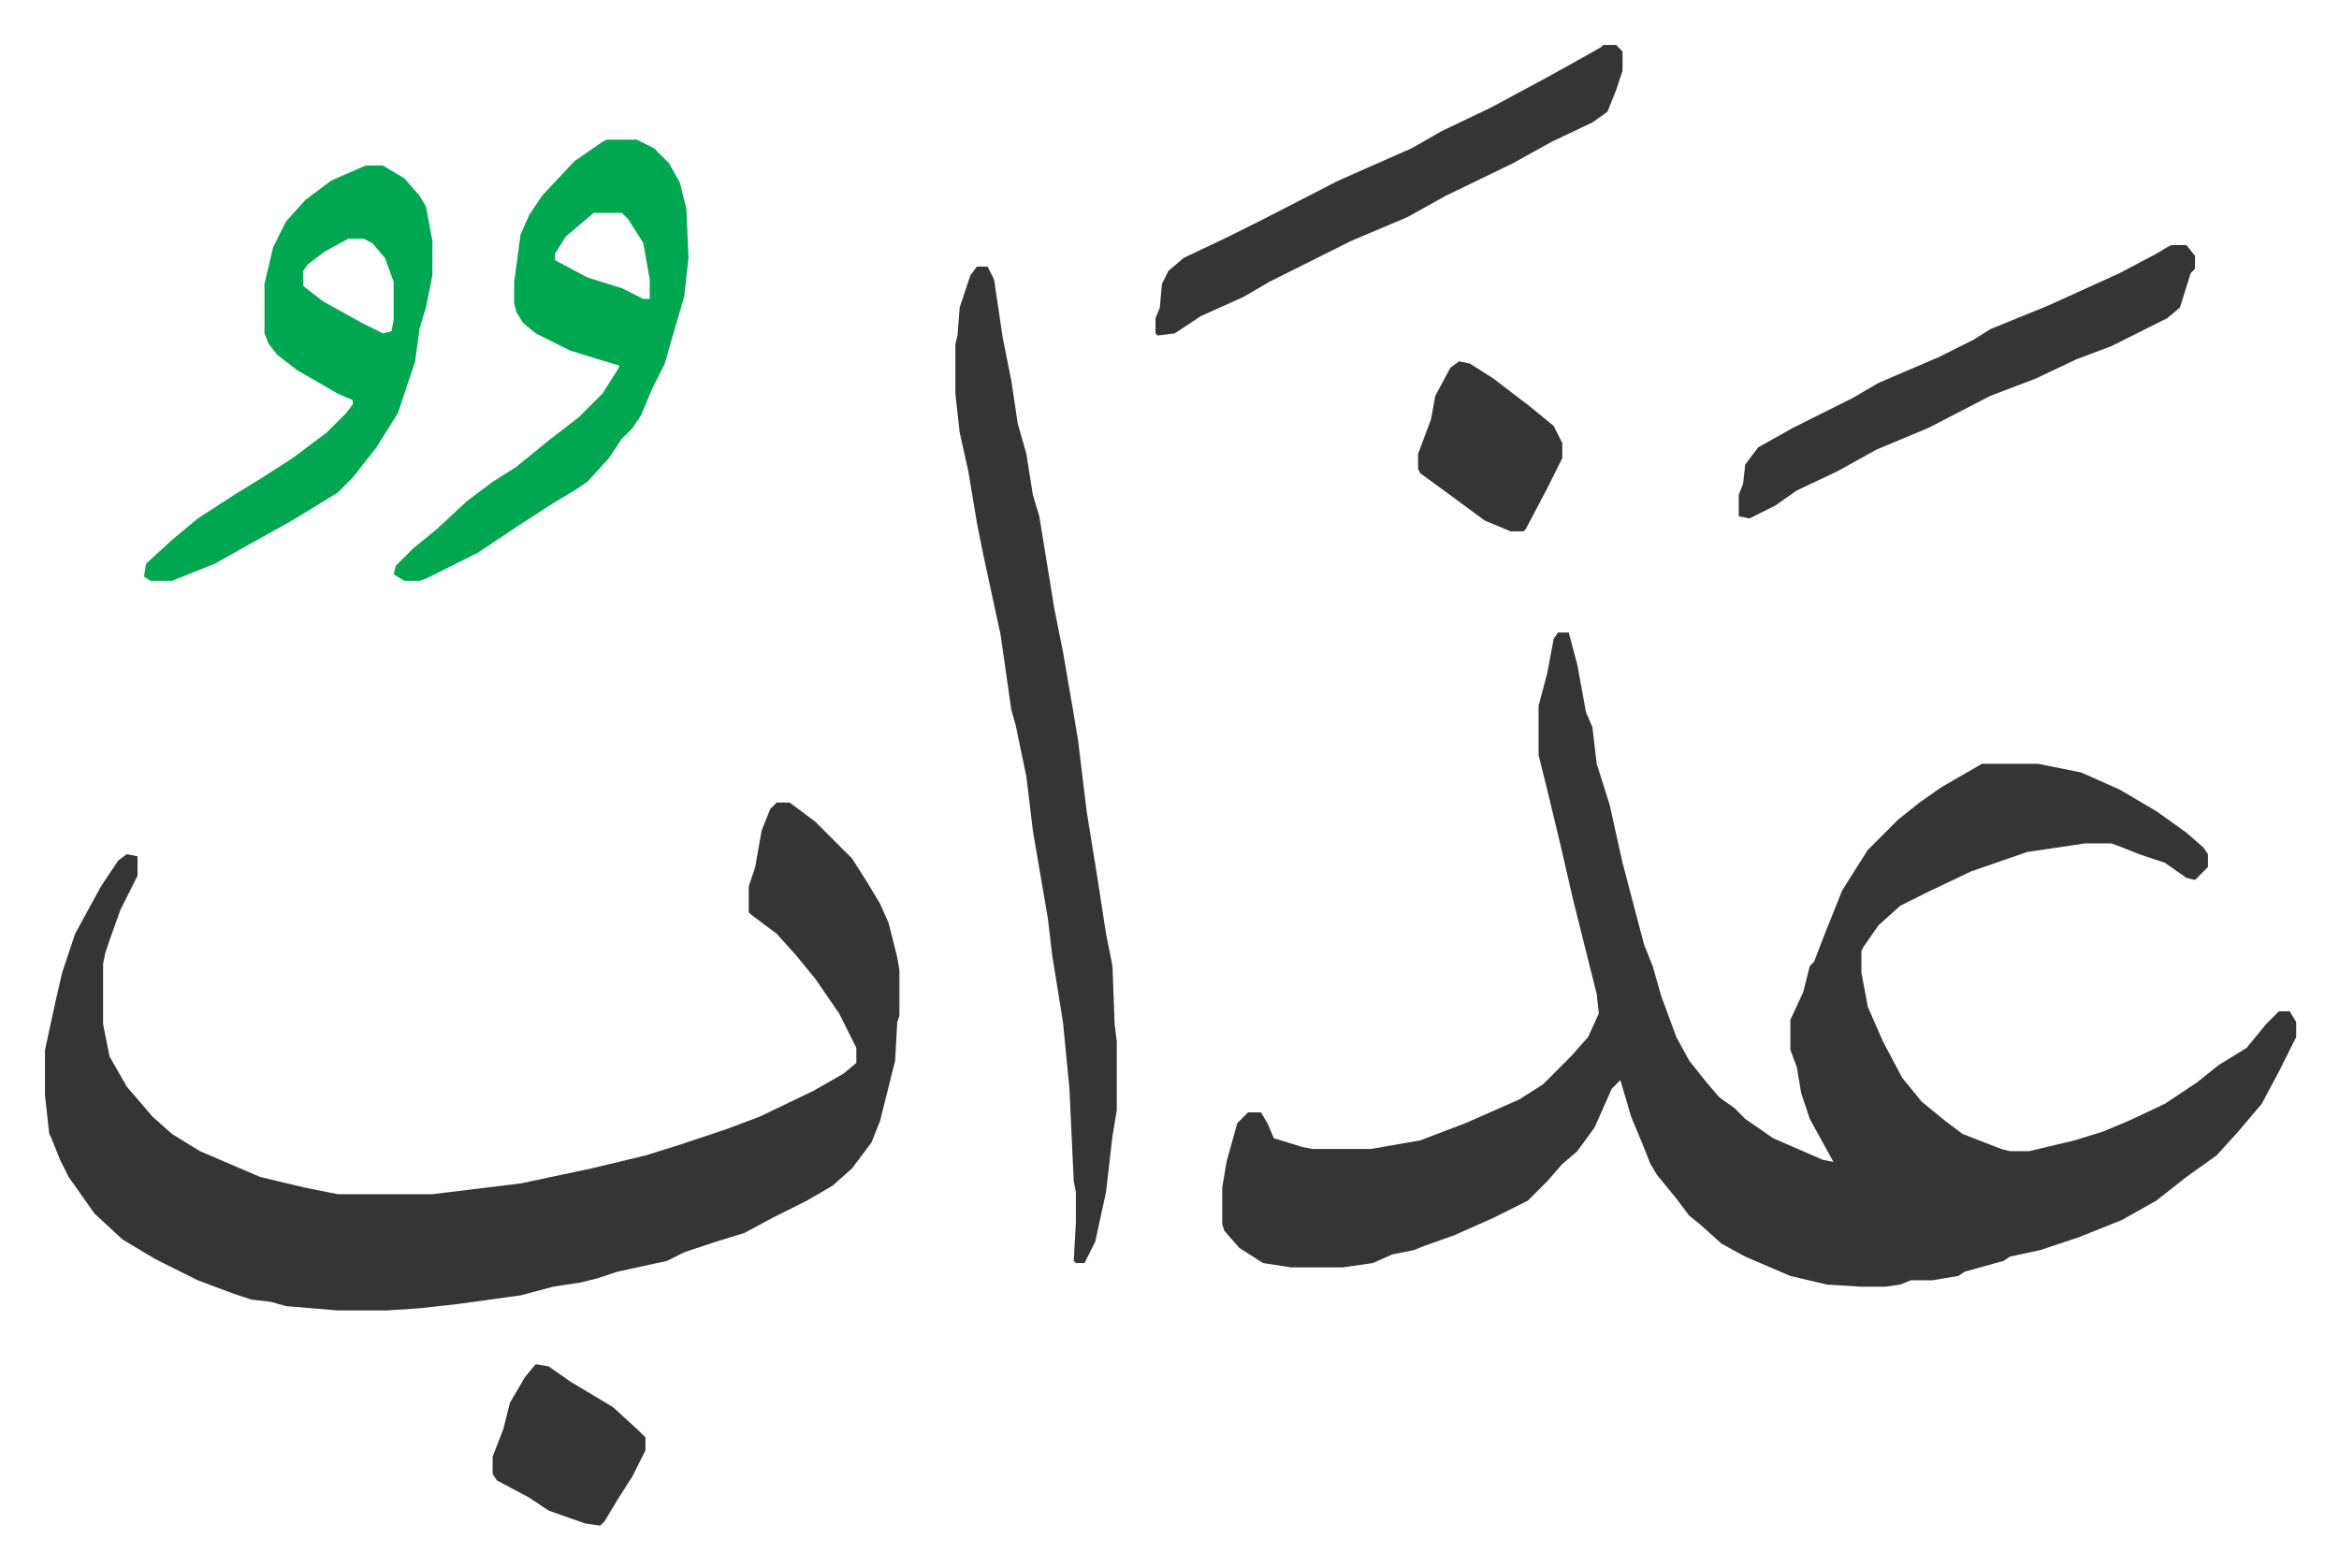 <svg xmlns="http://www.w3.org/2000/svg" role="img" viewBox="-20.90 375.10 1086.80 728.80"><path fill="#353535" id="rule_normal" d="M703 669h5l4 15 4 22 3 7 2 17 6 19 6 27 5 19 5 19 4 10 4 14 7 19 6 11 8 10 6 7 7 5 5 5 13 9 23 10 5 1-11-20-4-12-2-12-3-8v-14l6-13 3-12 2-2 5-13 8-20 5-8 7-11 14-14 10-8 10-7 19-11h26l20 4 18 8 17 10 14 10 8 7 2 3v6l-6 6-4-1-10-7-12-4-10-4-3-1h-12l-27 4-26 9-21 10-12 6-10 9-7 10-1 2v10l3 16 7 16 9 17 9 11 11 9 8 6 18 7 4 1h9l21-5 13-4 12-5 17-8 15-10 10-8 13-8 9-11 5-5 1-1h5l3 5v7l-8 16-8 15-11 13-10 11-14 10-14 11-16 9-20 8-18 6-14 3-3 2-18 5-3 2-12 2h-10l-5 2-7 1h-11l-16-1-17-4-21-9-11-6-10-9-5-4-6-8-9-11-3-5-4-10-5-12-5-17-4 4-8 18-8 11-7 6-7 8-9 9-16 8-18 8-14 5-5 2-10 2-9 4-14 2h-24l-13-2-11-7-7-8-1-3v-17l2-12 5-18 5-5h6l3 5 3 7 13 4 5 1h27l23-4 21-8 25-11 11-7 8-8 5-5 8-9 5-11-1-9-11-44-6-26-6-25-4-16v-23l4-15 3-16zm-363 79h6l12 9 17 17 7 11 6 10 4 9 4 16 1 6v21l-1 3-1 18-7 28-4 10-9 12-9 8-12 7-16 8-13 7-13 4-15 5-8 4-23 5-9 3-8 2-13 2-15 4-29 4-18 2-15 1h-23l-24-2-7-2-9-1-9-3-16-6-20-10-15-9-13-12-12-17-4-8-4-10-1-2-2-18v-21l5-23 3-13 6-18 12-22 8-12 4-3 5 1v9l-8 16-5 14-2 6-1 5v28l3 15 8 14 12 14 9 8 13 8 28 12 21 5 15 3h44l41-5 33-7 25-6 16-5 21-7 16-6 25-12 14-8 6-5v-7l-8-16-11-16-9-11-9-10-12-9-1-1v-12l3-9 3-17 4-10zm93-249h5l3 6 4 27 4 20 3 20 4 14 3 19 3 10 7 43 4 20 5 29 2 12 4 33 5 31 4 26 3 15 1 27 1 8v32l-2 12-3 26-5 23-5 10h-4l-1-1 1-18v-14l-1-5-2-43-3-31-5-31-2-17-7-41-3-25-5-24-2-7-5-35-8-37-3-15-4-24-4-18-2-18v-23l1-4 1-13 5-15z"/><path fill="#00a650" id="rule_idgham_with_ghunnah" d="M261 440h14l8 4 7 7 5 9 3 12 1 23-2 18-5 17-4 14-6 12-5 12-4 6-5 5-6 9-10 11-6 4-10 6-17 11-18 12-24 12-3 1h-7l-5-3 1-4 8-8 11-9 14-13 12-9 11-7 16-13 13-10 11-11 7-11 1-2-10-3-13-4-16-8-6-5-3-5-1-4v-10l3-22 4-9 6-9 15-16 13-9zm-6 34l-13 11-5 8v3l15 8 16 5 10 5h3v-9l-3-17-7-11-3-3zm-106-22h8l10 6 7 8 3 5 3 16v16l-3 15-3 10-2 15-8 24-10 16-11 14-7 7-13 8-10 6-18 10-16 9-20 8H49l-3-2 1-6 12-11 12-10 17-11 13-8 14-9 16-12 9-9 3-4v-2l-7-3-19-11-9-7-4-5-2-5v-23l4-17 6-12 9-10 12-9zm-8 34l-11 6-8 6-2 3v7l9 7 18 10 10 5 4-1 1-5v-18l-4-11-6-7-4-2z"/><path fill="#353535" id="rule_normal" d="M724 396h6l3 3v9l-3 9-4 10-7 5-19 9-18 10-31 15-18 10-26 11-38 19-12 7-20 9-12 8-8 1-1-1v-7l2-5 1-11 3-6 7-6 21-10 16-8 35-18 34-15 14-8 23-11 26-14 18-10 7-4zm264 93h7l4 5v6l-2 2-5 16-6 5-16 8-10 5-16 6-19 9-21 8-29 15-24 10-18 10-19 9-10 7-12 6-5-1v-10l2-5 1-9 6-8 16-9 28-14 12-7 28-12 16-8 8-5 27-11 33-15 17-9 5-3zm-760 520l6 1 10 7 20 12 12 11 3 3v6l-6 12-7 11-6 10-2 2-7-1-17-6-9-6-15-8-2-3v-8l5-13 3-12 7-12zm429-466l5 1 11 7 17 13 11 9 4 8v7l-7 14-10 19-1 1h-6l-12-5-19-14-11-8-1-2v-7l6-16 2-11 7-13z"/></svg>
